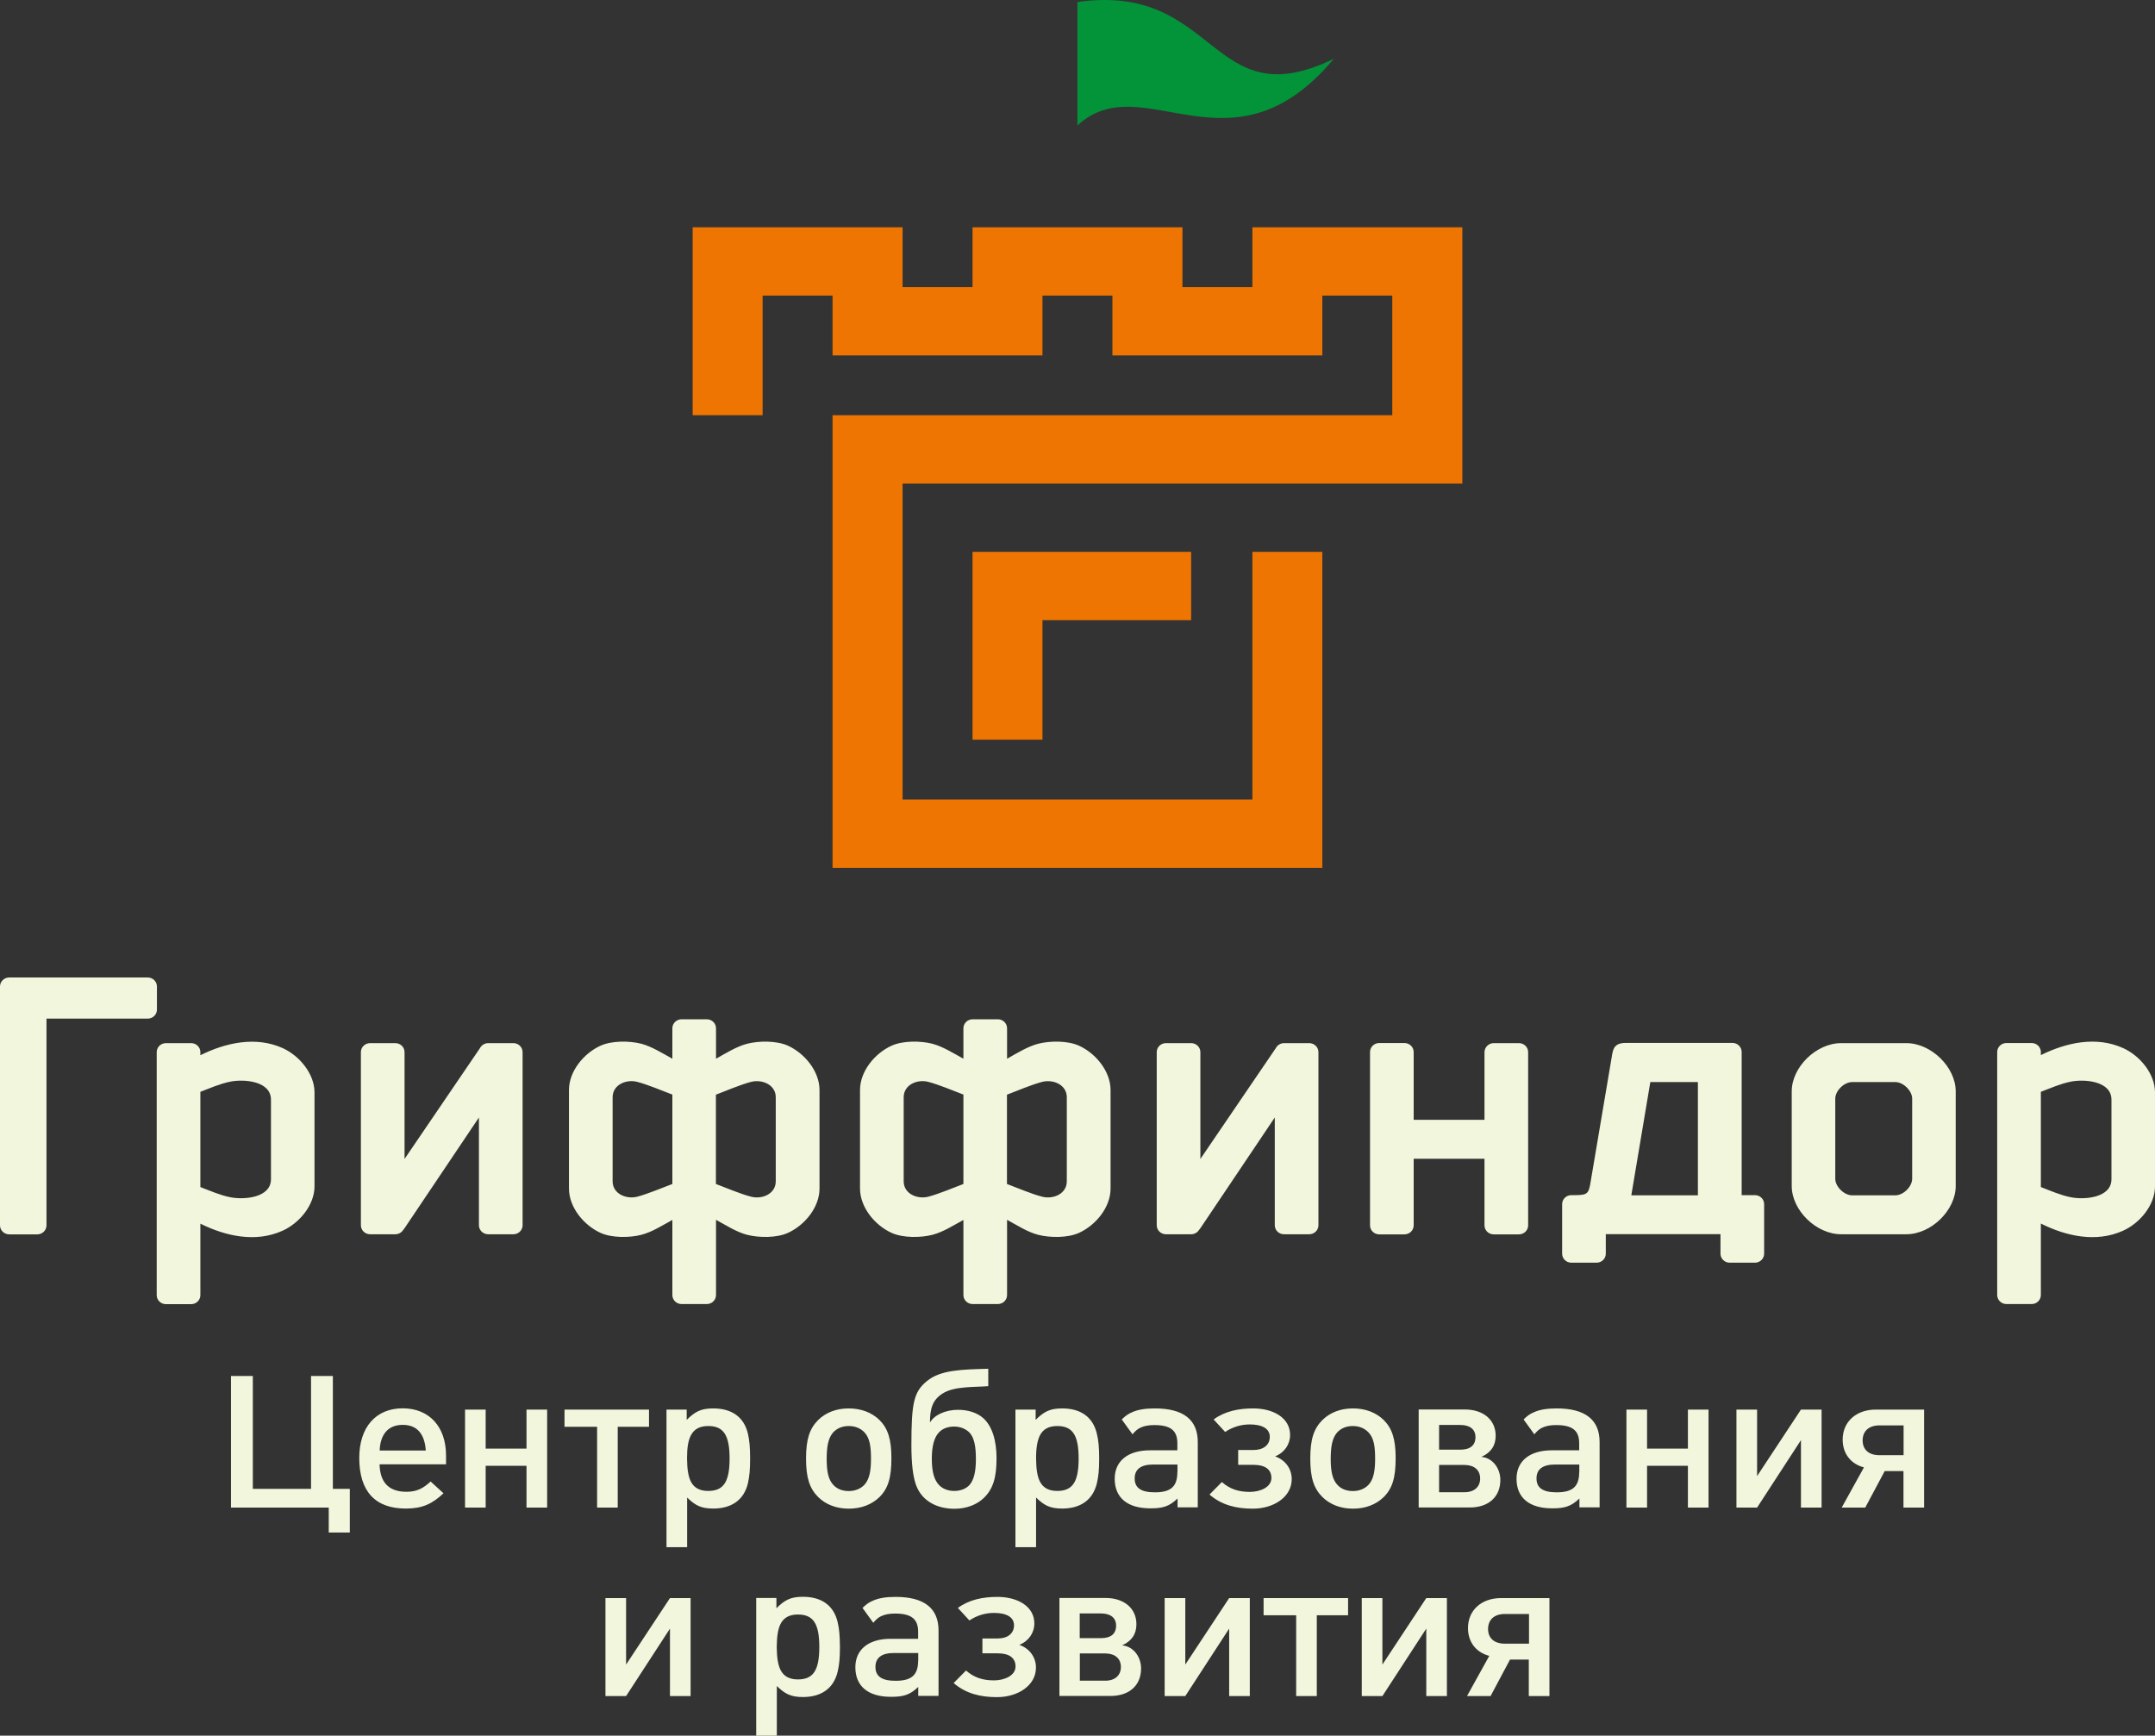 <?xml version="1.0" encoding="UTF-8"?> <svg xmlns="http://www.w3.org/2000/svg" width="221" height="178" viewBox="0 0 221 178" fill="none"><rect x="0" y="0" width="221" height="178" fill="#333333" stroke="none"/> <path d="M70.456 149.577C70.467 150.686 70.589 151.415 70.845 151.937C71.179 152.59 71.759 152.905 72.627 152.905C74.209 152.905 74.821 151.97 74.821 149.577C74.821 147.173 74.198 146.248 72.627 146.248C71.759 146.248 71.179 146.564 70.845 147.216C70.578 147.738 70.456 148.467 70.456 149.577ZM35.874 157.169V152.688H34.136V141.114H31.898V152.688H25.928V141.114H23.689V154.613H33.713V157.169H35.874ZM43.67 148.761H38.937C38.981 147.369 39.605 146.128 41.298 146.128C43.024 146.128 43.57 147.39 43.67 148.761ZM45.742 150.186V149.272C45.742 146.313 44.015 144.432 41.298 144.432C38.536 144.432 36.843 146.379 36.843 149.522C36.843 152.927 38.458 154.711 41.61 154.711C43.291 154.711 44.305 154.254 45.485 153.145L44.16 151.937C43.414 152.633 42.746 152.992 41.688 152.992C39.716 152.992 38.97 151.861 38.925 150.175H45.742V150.186ZM56.111 154.613V144.562H53.994V148.565H49.807V144.562H47.691V154.613H49.807V150.327H53.994V154.613H56.111ZM66.557 146.324V144.562H57.892V146.324H61.234V154.613H63.35V146.324H66.557ZM89.322 149.609C89.322 150.784 89.177 151.676 88.676 152.242C88.298 152.655 87.741 152.916 87.039 152.916C86.371 152.916 85.836 152.699 85.458 152.285C84.979 151.774 84.778 150.98 84.778 149.653C84.778 148.467 84.901 147.532 85.424 146.923C85.803 146.509 86.338 146.248 87.039 146.248C87.741 146.248 88.287 146.509 88.654 146.901C89.2 147.477 89.322 148.369 89.322 149.609ZM91.416 149.533C91.416 147.608 91.06 146.498 90.191 145.628C89.4 144.856 88.298 144.442 87.039 144.442C85.769 144.442 84.7 144.856 83.909 145.628C83.019 146.52 82.662 147.608 82.662 149.577C82.662 151.556 83.019 152.644 83.909 153.536C84.7 154.308 85.781 154.722 87.039 154.722C88.309 154.722 89.4 154.308 90.191 153.536C91.082 152.644 91.416 151.556 91.416 149.533ZM97.887 154.733C99.09 154.733 100.192 154.319 100.916 153.601C101.83 152.709 102.197 151.556 102.197 149.555C102.197 147.771 101.763 146.259 100.827 145.432C100.204 144.878 99.268 144.584 98.254 144.584C96.985 144.584 95.827 145.095 95.37 145.889C95.37 144.464 95.637 143.572 96.64 142.93C97.843 142.136 99.981 142.278 101.351 142.158V140.374C98.7 140.45 96.45 140.472 95.047 141.647C93.722 142.735 93.465 143.844 93.465 148.206C93.465 149.892 93.588 151.633 94.089 152.644C94.735 153.993 96.138 154.733 97.887 154.733ZM97.865 152.905C97.241 152.905 96.706 152.709 96.305 152.307C95.827 151.796 95.559 151.023 95.559 149.588C95.559 148.261 95.827 147.412 96.261 146.933C96.651 146.498 97.219 146.303 97.854 146.303C98.455 146.303 99.034 146.52 99.435 146.933C99.892 147.434 100.081 148.282 100.081 149.631C100.081 150.98 99.858 151.807 99.413 152.307C99.023 152.72 98.444 152.905 97.865 152.905ZM132.469 151.698C132.469 150.588 131.778 149.718 130.765 149.359C131.723 148.978 132.302 148.13 132.302 147.162C132.302 145.4 130.564 144.442 128.526 144.442C127.011 144.442 125.619 144.725 124.461 145.574L125.641 146.857C126.41 146.346 127.256 146.085 128.17 146.085C129.417 146.085 130.219 146.498 130.219 147.358C130.219 148.206 129.551 148.707 128.537 148.707H126.978V150.229H128.559C129.662 150.229 130.386 150.643 130.386 151.578C130.386 152.514 129.25 153.003 128.17 153.003C127.034 153.003 126.132 152.72 125.307 151.992L124.038 153.275C125.285 154.363 126.8 154.722 128.459 154.722C130.598 154.733 132.469 153.536 132.469 151.698ZM141.022 149.609C141.022 150.784 140.877 151.676 140.376 152.242C139.998 152.655 139.441 152.916 138.739 152.916C138.071 152.916 137.536 152.699 137.158 152.285C136.679 151.774 136.467 150.98 136.467 149.653C136.467 148.467 136.59 147.532 137.113 146.923C137.492 146.509 138.026 146.248 138.728 146.248C139.43 146.248 139.975 146.509 140.343 146.901C140.9 147.477 141.022 148.369 141.022 149.609ZM143.127 149.533C143.127 147.608 142.771 146.498 141.902 145.628C141.111 144.856 140.02 144.442 138.75 144.442C137.481 144.442 136.411 144.856 135.621 145.628C134.73 146.52 134.373 147.608 134.373 149.577C134.373 151.556 134.73 152.644 135.621 153.536C136.411 154.308 137.492 154.722 138.75 154.722C140.02 154.722 141.111 154.308 141.902 153.536C142.793 152.644 143.127 151.556 143.127 149.533ZM175.214 154.613V144.562H173.098V148.565H168.91V144.562H166.794V154.613H168.91V150.327H173.098V154.613H175.214ZM186.808 154.613V144.562H184.692L180.193 151.382V144.562H178.076V154.613H180.193L184.692 147.695V154.613H186.808ZM191.285 154.613L193.279 150.871H195.206V154.613H197.322V144.562H192.366C190.328 144.562 188.969 145.835 188.969 147.64C188.969 149.087 189.815 150.142 191.152 150.49L188.869 154.613H191.285ZM195.217 149.239H192.744C191.642 149.239 191.018 148.663 191.018 147.728C191.018 146.781 191.642 146.183 192.744 146.183H195.217V149.239ZM120.741 150.98C120.741 152.448 120.073 153.047 118.436 153.047C117.01 153.047 116.364 152.59 116.364 151.622C116.364 150.675 117.01 150.197 118.257 150.197H120.752V150.98H120.741ZM122.835 154.613V147.891C122.835 145.606 121.365 144.442 118.436 144.442C117.444 144.442 116.698 144.562 116.097 144.834C115.685 145.008 115.428 145.193 115.039 145.574L116.141 147.097C116.442 146.738 116.665 146.553 116.965 146.411C117.344 146.237 117.778 146.15 118.38 146.15C120.039 146.15 120.741 146.705 120.741 148.01V148.739H117.923C115.685 148.739 114.315 149.827 114.315 151.654C114.315 153.601 115.618 154.689 117.968 154.689C119.215 154.689 119.895 154.515 120.763 153.678V154.591H122.835V154.613ZM161.949 150.98C161.949 152.448 161.281 153.047 159.644 153.047C158.218 153.047 157.572 152.59 157.572 151.622C157.572 150.675 158.218 150.197 159.466 150.197H161.961V150.98H161.949ZM164.043 154.613V147.891C164.043 145.606 162.573 144.442 159.644 144.442C158.653 144.442 157.907 144.562 157.305 144.834C156.893 145.008 156.637 145.193 156.247 145.574L157.35 147.097C157.65 146.738 157.873 146.553 158.174 146.411C158.553 146.237 158.987 146.15 159.588 146.15C161.248 146.15 161.949 146.705 161.949 148.01V148.739H159.132C156.893 148.739 155.523 149.827 155.523 151.654C155.523 153.601 156.826 154.689 159.176 154.689C160.424 154.689 161.103 154.515 161.972 153.678V154.591H164.043V154.613ZM106.251 149.577C106.262 150.686 106.385 151.415 106.641 151.937C106.975 152.59 107.554 152.905 108.423 152.905C110.005 152.905 110.617 151.97 110.617 149.577C110.617 147.173 109.993 146.248 108.423 146.248C107.554 146.248 106.975 146.564 106.641 147.216C106.385 147.738 106.251 148.467 106.251 149.577ZM112.722 149.577C112.722 150.741 112.655 151.404 112.488 152.111C112.076 153.852 110.784 154.711 108.924 154.711C107.677 154.711 107.075 154.385 106.251 153.58V158.67H104.135V144.562H106.207V145.617C107.053 144.78 107.655 144.442 108.924 144.442C110.795 144.442 112.076 145.291 112.488 147.042C112.655 147.738 112.722 148.413 112.722 149.577ZM151.792 151.633C151.792 152.481 151.191 153.036 150.199 153.036H147.582V150.24H150.199C151.191 150.251 151.792 150.762 151.792 151.633ZM151.313 147.39C151.313 148.217 150.779 148.674 149.754 148.674H147.582V146.139H149.754C150.756 146.139 151.313 146.596 151.313 147.39ZM153.864 151.774C153.864 150.643 153.117 149.511 151.915 149.414C152.895 148.978 153.385 148.261 153.385 147.249C153.385 145.628 152.137 144.551 150.211 144.551H145.488V154.602H150.69C152.661 154.613 153.864 153.514 153.864 151.774ZM76.926 149.577C76.926 150.741 76.859 151.404 76.704 152.111C76.291 153.852 75 154.711 73.14 154.711C71.892 154.711 71.291 154.385 70.467 153.58V158.67H68.35V144.562H70.422V145.617C71.269 144.78 71.87 144.442 73.14 144.442C75.011 144.442 76.291 145.291 76.704 147.042C76.859 147.738 76.926 148.413 76.926 149.577Z" fill="#F2F6DC"></path> <path d="M94.156 170.31C94.156 171.778 93.488 172.376 91.85 172.376C90.425 172.376 89.779 171.919 89.779 170.951C89.779 170.005 90.425 169.526 91.672 169.526H94.167V170.31H94.156ZM96.25 173.943V167.22C96.25 164.936 94.78 163.772 91.85 163.772C90.859 163.772 90.113 163.892 89.512 164.164C89.1 164.338 88.843 164.523 88.454 164.903L89.556 166.426C89.857 166.067 90.08 165.882 90.38 165.741C90.759 165.567 91.193 165.48 91.795 165.48C93.454 165.48 94.156 166.035 94.156 167.34V168.069H91.327C89.088 168.069 87.719 169.156 87.719 170.984C87.719 172.931 89.022 174.019 91.372 174.019C92.619 174.019 93.298 173.845 94.167 173.007V173.921H96.25V173.943ZM106.24 171.027C106.24 169.918 105.55 169.048 104.536 168.689C105.494 168.308 106.073 167.46 106.073 166.491C106.073 164.729 104.336 163.772 102.297 163.772C100.783 163.772 99.391 164.055 98.232 164.903L99.413 166.187C100.181 165.676 101.028 165.415 101.941 165.415C103.188 165.415 103.99 165.828 103.99 166.687C103.99 167.536 103.322 168.036 102.309 168.036H100.749V169.559H102.32C103.422 169.559 104.146 169.972 104.146 170.908C104.146 171.843 103.01 172.333 101.93 172.333C100.794 172.333 99.892 172.05 99.068 171.321L97.798 172.605C99.045 173.692 100.56 174.051 102.219 174.051C104.369 174.062 106.24 172.866 106.24 171.027ZM114.95 170.962C114.95 171.811 114.348 172.365 113.357 172.365H110.74V169.57H113.357C114.348 169.581 114.95 170.092 114.95 170.962ZM114.459 166.72C114.459 167.557 113.925 168.003 112.9 168.003H110.728V165.469H112.9C113.903 165.469 114.459 165.926 114.459 166.72ZM117.021 171.104C117.021 169.972 116.275 168.841 115.072 168.743C116.052 168.308 116.542 167.59 116.542 166.578C116.542 164.958 115.295 163.881 113.368 163.881H108.646V173.932H113.847C115.818 173.943 117.021 172.844 117.021 171.104ZM128.17 173.943V163.892H126.054L121.554 170.712V163.892H119.438V173.943H121.554L126.054 167.024V173.943H128.17ZM138.249 165.654V163.892H129.584V165.654H132.925V173.943H135.041V165.654H138.249ZM148.384 173.943V163.892H146.268L141.768 170.712V163.892H139.652V173.943H141.768L146.268 167.024V173.943H148.384ZM152.861 173.943L154.855 170.201H156.782V173.943H158.898V163.892H153.942C151.903 163.892 150.545 165.164 150.545 166.97C150.545 168.417 151.391 169.472 152.728 169.82L150.444 173.943H152.861ZM156.804 168.569H154.331C153.229 168.569 152.605 167.993 152.605 167.068C152.605 166.122 153.229 165.523 154.331 165.523H156.804V168.569ZM79.655 168.906C79.666 170.016 79.789 170.745 80.045 171.267C80.379 171.919 80.958 172.235 81.827 172.235C83.408 172.235 84.021 171.299 84.021 168.906C84.021 166.502 83.397 165.578 81.827 165.578C80.958 165.578 80.379 165.893 80.045 166.546C79.789 167.068 79.666 167.797 79.655 168.906ZM86.137 168.906C86.137 170.07 86.07 170.734 85.903 171.441C85.491 173.181 84.199 174.041 82.339 174.041C81.092 174.041 80.49 173.714 79.666 172.909V178H77.55V163.881H79.622V164.936C80.468 164.098 81.07 163.761 82.339 163.761C84.21 163.761 85.491 164.61 85.903 166.361C86.07 167.068 86.126 167.742 86.137 168.906ZM70.823 173.943V163.892H68.707L64.207 170.712V163.892H62.091V173.943H64.207L68.707 167.024V173.943H70.823Z" fill="#F2F6DC"></path> <path fill-rule="evenodd" clip-rule="evenodd" d="M20.549 108.22C23.088 106.958 26.195 106.229 28.991 107.491C30.717 108.274 32.254 110.124 32.254 112.038C32.254 115.247 32.254 118.456 32.254 121.665C32.254 123.579 30.717 125.428 28.991 126.212C26.195 127.484 23.088 126.756 20.549 125.494V132.825C20.549 133.336 20.125 133.75 19.602 133.75H17.018C16.494 133.75 16.071 133.336 16.071 132.825V107.905C16.071 107.393 16.494 106.98 17.018 106.98H19.602C20.125 106.98 20.549 107.393 20.549 107.905V108.22ZM27.788 112.778C27.788 110.863 25.037 110.646 23.622 110.929C22.587 111.135 21.573 111.581 20.549 111.973V121.741C21.573 122.133 22.576 122.578 23.622 122.785C25.037 123.068 27.788 122.84 27.788 120.936C27.788 118.206 27.788 115.497 27.788 112.778ZM174.123 122.589V110.972H169.244L167.295 122.589H174.123ZM176.428 126.571H164.678V128.572C164.678 129.083 164.255 129.497 163.731 129.497H161.147C160.624 129.497 160.201 129.083 160.201 128.572V123.492C160.201 122.981 160.624 122.568 161.147 122.568H161.615C162.818 122.557 162.929 122.394 163.13 121.164L165.224 108.775C165.402 107.741 165.38 106.958 166.727 106.958C170.369 106.958 174.011 106.958 177.664 106.958C178.188 106.958 178.611 107.372 178.611 107.883V122.568H179.97C180.493 122.568 180.916 122.981 180.916 123.492V128.572C180.916 129.083 180.493 129.497 179.97 129.497H177.386C176.862 129.497 176.439 129.083 176.439 128.572V126.571H176.428ZM68.952 121.425V112.256C67.905 111.853 66.39 111.222 65.343 110.95C64.207 110.657 62.826 111.255 62.826 112.528V121.154C62.826 122.426 64.207 123.014 65.343 122.731C66.424 122.448 67.905 121.817 68.952 121.425ZM73.418 112.267V121.425C74.465 121.817 75.957 122.459 77.038 122.731C78.174 123.024 79.555 122.426 79.555 121.154V112.528C79.555 111.255 78.174 110.667 77.038 110.95C75.98 111.222 74.465 111.864 73.418 112.267ZM68.952 125.113C67.927 125.668 66.903 126.342 65.778 126.636C64.564 126.951 62.737 126.962 61.59 126.44C59.864 125.657 58.349 123.808 58.349 121.893V111.788C58.349 109.863 59.864 108.024 61.59 107.241C62.737 106.719 64.552 106.73 65.778 107.045C66.813 107.317 67.994 108.046 68.952 108.579V105.457C68.952 104.946 69.375 104.533 69.898 104.533H72.482C73.006 104.533 73.429 104.946 73.429 105.457V108.579C74.376 108.046 75.579 107.306 76.614 107.045C77.828 106.73 79.655 106.719 80.802 107.241C82.528 108.024 84.043 109.873 84.043 111.788V121.893C84.043 123.819 82.528 125.657 80.802 126.44C79.655 126.962 77.84 126.951 76.614 126.636C75.49 126.342 74.465 125.657 73.429 125.102V132.814C73.429 133.326 73.006 133.739 72.482 133.739H69.898C69.375 133.739 68.952 133.326 68.952 132.814V125.113ZM189.949 122.589C189.114 122.589 188.211 121.687 188.211 120.892V112.669C188.211 111.875 189.102 110.972 189.949 110.972H194.359C195.195 110.972 196.097 111.875 196.097 112.669V120.892C196.097 121.687 195.206 122.589 194.359 122.589H189.949ZM200.563 111.929C200.563 109.449 198.057 106.98 195.495 106.98H188.813C186.251 106.98 183.745 109.449 183.745 111.929V121.632C183.745 124.112 186.251 126.581 188.813 126.581H195.495C198.057 126.581 200.563 124.112 200.563 121.632V111.929ZM98.8 121.425V112.256C97.753 111.853 96.239 111.222 95.192 110.95C94.056 110.657 92.675 111.255 92.675 112.528V121.154C92.675 122.426 94.056 123.014 95.192 122.731C96.272 122.448 97.764 121.817 98.8 121.425ZM103.266 112.267V121.425C104.313 121.817 105.806 122.459 106.886 122.731C108.022 123.024 109.403 122.426 109.403 121.154V112.528C109.403 111.255 108.022 110.667 106.886 110.95C105.839 111.222 104.313 111.864 103.266 112.267ZM98.8 125.113C97.775 125.668 96.751 126.342 95.626 126.636C94.412 126.951 92.585 126.962 91.438 126.44C89.712 125.657 88.197 123.808 88.197 121.893V111.788C88.197 109.863 89.712 108.024 91.438 107.241C92.585 106.719 94.401 106.73 95.626 107.045C96.662 107.317 97.842 108.046 98.8 108.579V105.457C98.8 104.946 99.223 104.533 99.747 104.533H102.331C102.854 104.533 103.277 104.946 103.277 105.457V108.579C104.224 108.046 105.427 107.306 106.463 107.045C107.677 106.73 109.503 106.719 110.65 107.241C112.377 108.024 113.891 109.873 113.891 111.788V121.893C113.891 123.819 112.377 125.657 110.65 126.44C109.503 126.962 107.688 126.951 106.463 126.636C105.338 126.342 104.313 125.657 103.277 125.102V132.814C103.277 133.326 102.854 133.739 102.331 133.739H99.747C99.223 133.739 98.8 133.326 98.8 132.814V125.113ZM123.102 118.858L130.831 107.502C130.987 107.198 131.31 106.98 131.678 106.98H134.262C134.785 106.98 135.208 107.393 135.208 107.905V125.657C135.208 126.168 134.785 126.581 134.262 126.581H131.678C131.154 126.581 130.731 126.168 130.731 125.657V114.605L123.124 125.929C123.08 126.005 123.013 126.07 122.957 126.146C122.79 126.407 122.489 126.581 122.155 126.581H119.571C119.048 126.581 118.625 126.168 118.625 125.657V107.905C118.625 107.393 119.048 106.98 119.571 106.98H122.155C122.679 106.98 123.102 107.393 123.102 107.905V118.858ZM41.487 118.858L49.216 107.502C49.372 107.198 49.695 106.98 50.063 106.98H52.647C53.17 106.98 53.593 107.393 53.593 107.905V125.657C53.593 126.168 53.17 126.581 52.647 126.581H50.063C49.539 126.581 49.116 126.168 49.116 125.657V114.605L41.509 125.929C41.465 126.005 41.398 126.07 41.342 126.146C41.175 126.407 40.874 126.581 40.54 126.581H37.956C37.433 126.581 37.01 126.168 37.01 125.657V107.905C37.01 107.393 37.433 106.98 37.956 106.98H40.54C41.064 106.98 41.487 107.393 41.487 107.905V118.858ZM153.184 106.98H155.768C156.292 106.98 156.715 107.393 156.715 107.905V125.668C156.715 126.179 156.292 126.592 155.768 126.592H153.184C152.661 126.592 152.238 126.179 152.238 125.668V118.837H144.976V125.668C144.976 126.179 144.553 126.592 144.029 126.592H141.445C140.922 126.592 140.499 126.179 140.499 125.668V107.894C140.499 107.382 140.922 106.969 141.445 106.969H144.029C144.553 106.969 144.976 107.382 144.976 107.894V114.845H152.238V107.894C152.249 107.393 152.672 106.98 153.184 106.98ZM209.295 108.209C211.834 106.947 214.941 106.219 217.737 107.491C219.463 108.274 221 110.124 221 112.038C221 115.247 221 118.456 221 121.665C221 123.579 219.463 125.428 217.737 126.212C214.941 127.484 211.834 126.756 209.295 125.483V132.814C209.295 133.326 208.871 133.739 208.348 133.739H205.764C205.241 133.739 204.817 133.326 204.817 132.814V107.894C204.817 107.382 205.241 106.969 205.764 106.969H208.348C208.871 106.969 209.295 107.382 209.295 107.894V108.209ZM216.534 112.778C216.534 110.863 213.783 110.646 212.368 110.929C211.333 111.135 210.319 111.581 209.295 111.973V121.741C210.319 122.133 211.322 122.578 212.368 122.785C213.783 123.068 216.534 122.84 216.534 120.936C216.534 118.206 216.534 115.486 216.534 112.778ZM15.147 100.247C15.67 100.247 16.094 100.66 16.094 101.171V103.543C16.094 104.054 15.67 104.467 15.147 104.467H4.767V125.668C4.767 126.179 4.344 126.592 3.82 126.592H0.947C0.423 126.592 0 126.179 0 125.668V101.171C0 100.66 0.423 100.247 0.947 100.247C5.68 100.247 10.335 100.247 15.147 100.247Z" fill="#F2F6DC"></path> <path fill-rule="evenodd" clip-rule="evenodd" d="M110.494 0.205C124.962 -1.84 124.06 12.225 136.79 6.025C126.243 18.643 117.199 6.666 110.494 12.867V0.205Z" fill="#039339"></path> <path fill-rule="evenodd" clip-rule="evenodd" d="M92.563 81.994H128.437V56.595H135.609V89.01H85.38V42.584H142.782V30.314H135.609V36.449H114.081V30.314H106.908V36.449H85.38V30.314H78.207V42.584H71.035V23.309H92.563V29.444H99.736V23.309H121.264V29.444H128.437V23.309H149.966V49.59H92.563V81.994ZM122.155 56.595V63.6H106.908V75.859H99.736V56.595H122.155Z" fill="#EE7501"></path> </svg> 